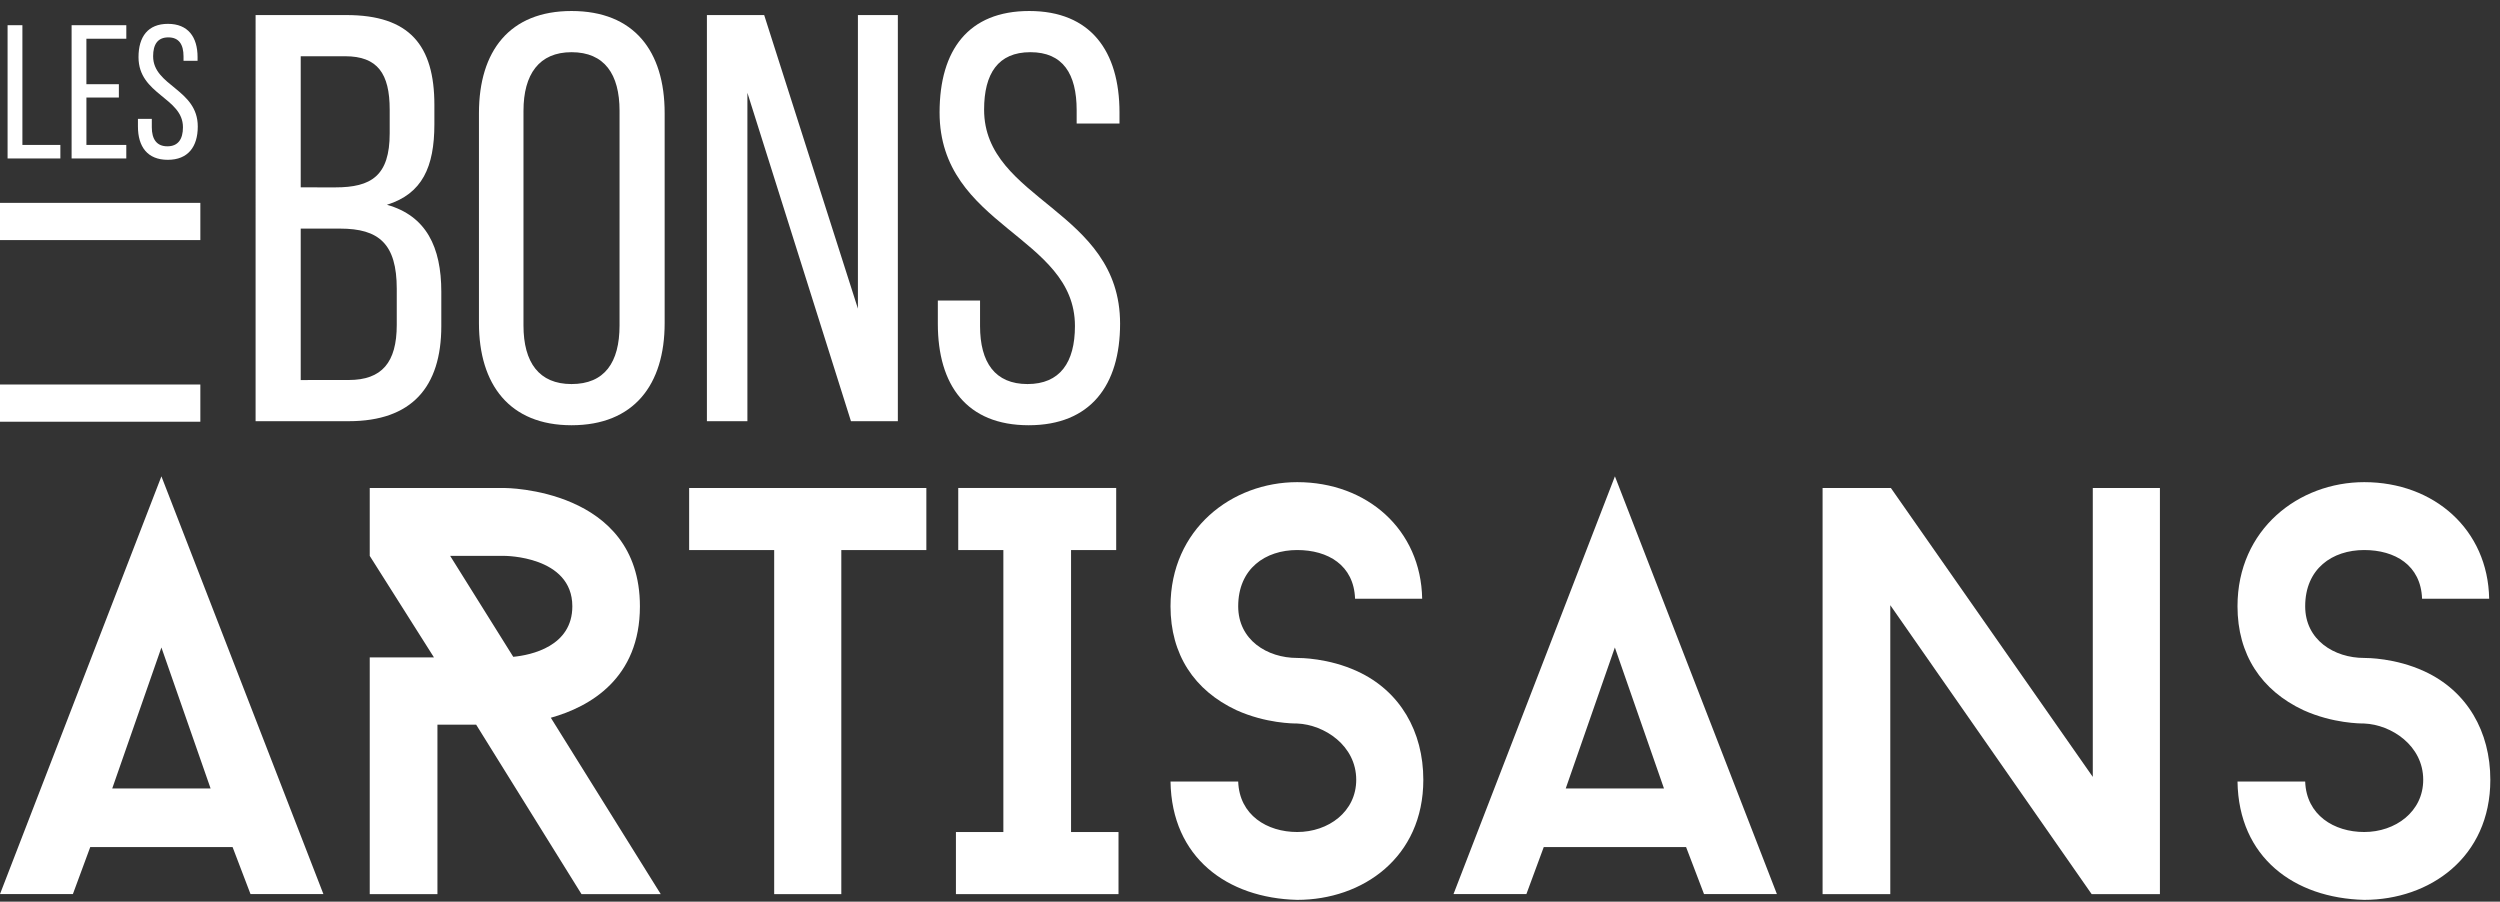 <svg xmlns="http://www.w3.org/2000/svg" width="122" height="44" viewBox="0 0 122 44"><rect x="0" y="0" width="122" height="44" fill="#333333" stroke="none"/><g><g><g><path fill="#fff" d="M.37 1.229v6.505h2.576v-.66H1.093V1.23z"/></g><g><path fill="#fff" d="M5.801 4.11v.65H4.217v2.314h1.946v.66H3.494V1.229h2.67v.66H4.216v2.22z"/></g><g><path fill="#fff" d="M9.641 2.79v.177h-.685v-.213c0-.586-.223-.93-.742-.93s-.742.344-.742.92c0 1.46 2.179 1.599 2.179 3.43 0 .985-.473 1.625-1.465 1.625-.991 0-1.455-.64-1.455-1.626v-.371h.677v.408c0 .586.24.93.76.93.519 0 .76-.344.76-.93 0-1.45-2.169-1.588-2.169-3.42 0-1.003.463-1.626 1.436-1.626.983 0 1.446.642 1.446 1.627"/></g><g><path fill="#fff" d="M16.906.735c3.077 0 4.292 1.473 4.292 4.389v.934c0 2.095-.594 3.398-2.316 3.935 1.92.539 2.654 2.067 2.654 4.247v1.67c0 2.974-1.44 4.644-4.518 4.644h-4.545V.735zm-.539 8.409c1.749 0 2.65-.566 2.65-2.633V5.35c0-1.756-.591-2.605-2.17-2.605h-2.172v6.398zm.651 9.4c1.61 0 2.344-.849 2.344-2.69V14.1c0-2.208-.875-2.944-2.767-2.944h-1.92v7.39z"/></g><g><path fill="#fff" d="M23.373 5.52c0-3.03 1.496-4.983 4.517-4.983 3.049 0 4.545 1.953 4.545 4.983v10.25c0 3-1.496 4.982-4.545 4.982-3.021 0-4.517-1.982-4.517-4.983zm2.173 10.362c0 1.812.763 2.86 2.344 2.86 1.61 0 2.344-1.048 2.344-2.86V5.407c0-1.784-.735-2.86-2.344-2.86-1.581 0-2.344 1.076-2.344 2.86z"/></g><g><path fill="#fff" d="M36.473 20.554h-1.976V.735h2.795l4.574 14.326V.735h1.949v19.82h-2.288L36.473 4.528z"/></g><g><path fill="#fff" d="M54.631 5.491v.538h-2.09v-.65c0-1.784-.677-2.832-2.258-2.832-1.58 0-2.259 1.048-2.259 2.803 0 4.445 6.636 4.87 6.636 10.447 0 3.002-1.44 4.955-4.461 4.955-3.022 0-4.433-1.953-4.433-4.955v-1.132h2.06v1.245c0 1.784.735 2.832 2.316 2.832 1.58 0 2.315-1.048 2.315-2.832 0-4.416-6.606-4.84-6.606-10.419 0-3.058 1.412-4.954 4.376-4.954 2.992 0 4.404 1.953 4.404 4.954"/></g><g><path fill="#fff" d="M11.35 41.337H4.404l-.847 2.294H0l7.877-20.386 7.905 20.386h-3.557zm-5.873-2.86h4.8l-2.4-6.88z"/></g><g><path fill="#fff" d="M28.377 43.633l-5.14-8.268h-1.89v8.268h-3.304V32.081h3.134l-3.134-4.954v-3.313h6.579s6.606 0 6.606 5.775c0 3.511-2.428 4.899-4.348 5.437l5.364 8.607zm-3.33-11.58c.877-.085 2.883-.51 2.883-2.464 0-2.462-3.306-2.462-3.306-2.462h-2.656z"/></g><g><path fill="#fff" d="M45.206 26.843h-4.15v16.79H37.78v-16.79h-4.15v-3.03h11.576z"/></g><g><path fill="#fff" d="M52.267 26.843v13.76h2.316v3.03h-7.934v-3.03h2.315v-13.76h-2.202v-3.03h7.708v3.03z"/></g><g><path fill="#fff" d="M57.12 38.139h3.304c.056 1.642 1.412 2.463 2.88 2.463 1.524 0 2.88-.991 2.88-2.548 0-1.67-1.553-2.69-2.88-2.747-.17 0-1.525 0-2.965-.65-2.061-.964-3.218-2.72-3.218-5.07 0-3.764 2.992-6.058 6.183-6.058 3.416 0 6.041 2.322 6.098 5.691h-3.275c-.056-1.642-1.327-2.378-2.823-2.378-1.553 0-2.88.906-2.88 2.746 0 1.642 1.412 2.52 2.88 2.52.14 0 1.524 0 2.936.652 2.09.962 3.218 2.944 3.218 5.294 0 3.794-2.964 5.86-6.154 5.86-3.416-.085-6.127-2.066-6.183-5.775"/></g><g><path fill="#fff" d="M82.281 41.337h-6.946l-.847 2.294h-3.557l7.877-20.386 7.905 20.386h-3.557zm-5.873-2.86h4.794l-2.397-6.88z"/></g><g><path fill="#fff" d="M105.404 43.633h-3.332l-9.826-14.1v14.1h-3.304v-19.82h3.332l9.854 14.1v-14.1h3.276z"/></g><g><path fill="#fff" d="M109.19 38.139h3.303c.056 1.642 1.412 2.463 2.88 2.463 1.524 0 2.88-.991 2.88-2.548 0-1.67-1.553-2.69-2.88-2.747-.17 0-1.525 0-2.965-.65-2.061-.964-3.218-2.72-3.218-5.07 0-3.764 2.992-6.058 6.183-6.058 3.416 0 6.042 2.322 6.098 5.691h-3.274c-.057-1.642-1.327-2.378-2.824-2.378-1.553 0-2.88.906-2.88 2.746 0 1.642 1.412 2.52 2.88 2.52.14 0 1.524 0 2.936.652 2.09.962 3.219 2.944 3.219 5.294 0 3.794-2.964 5.86-6.155 5.86-3.417-.085-6.127-2.066-6.183-5.775"/></g><g><path fill="#fff" d="M0 11.716h9.777V9.9H0z"/></g><g><path fill="#fff" d="M0 20.58h9.777v-1.816H0z"/></g></g></g></svg>